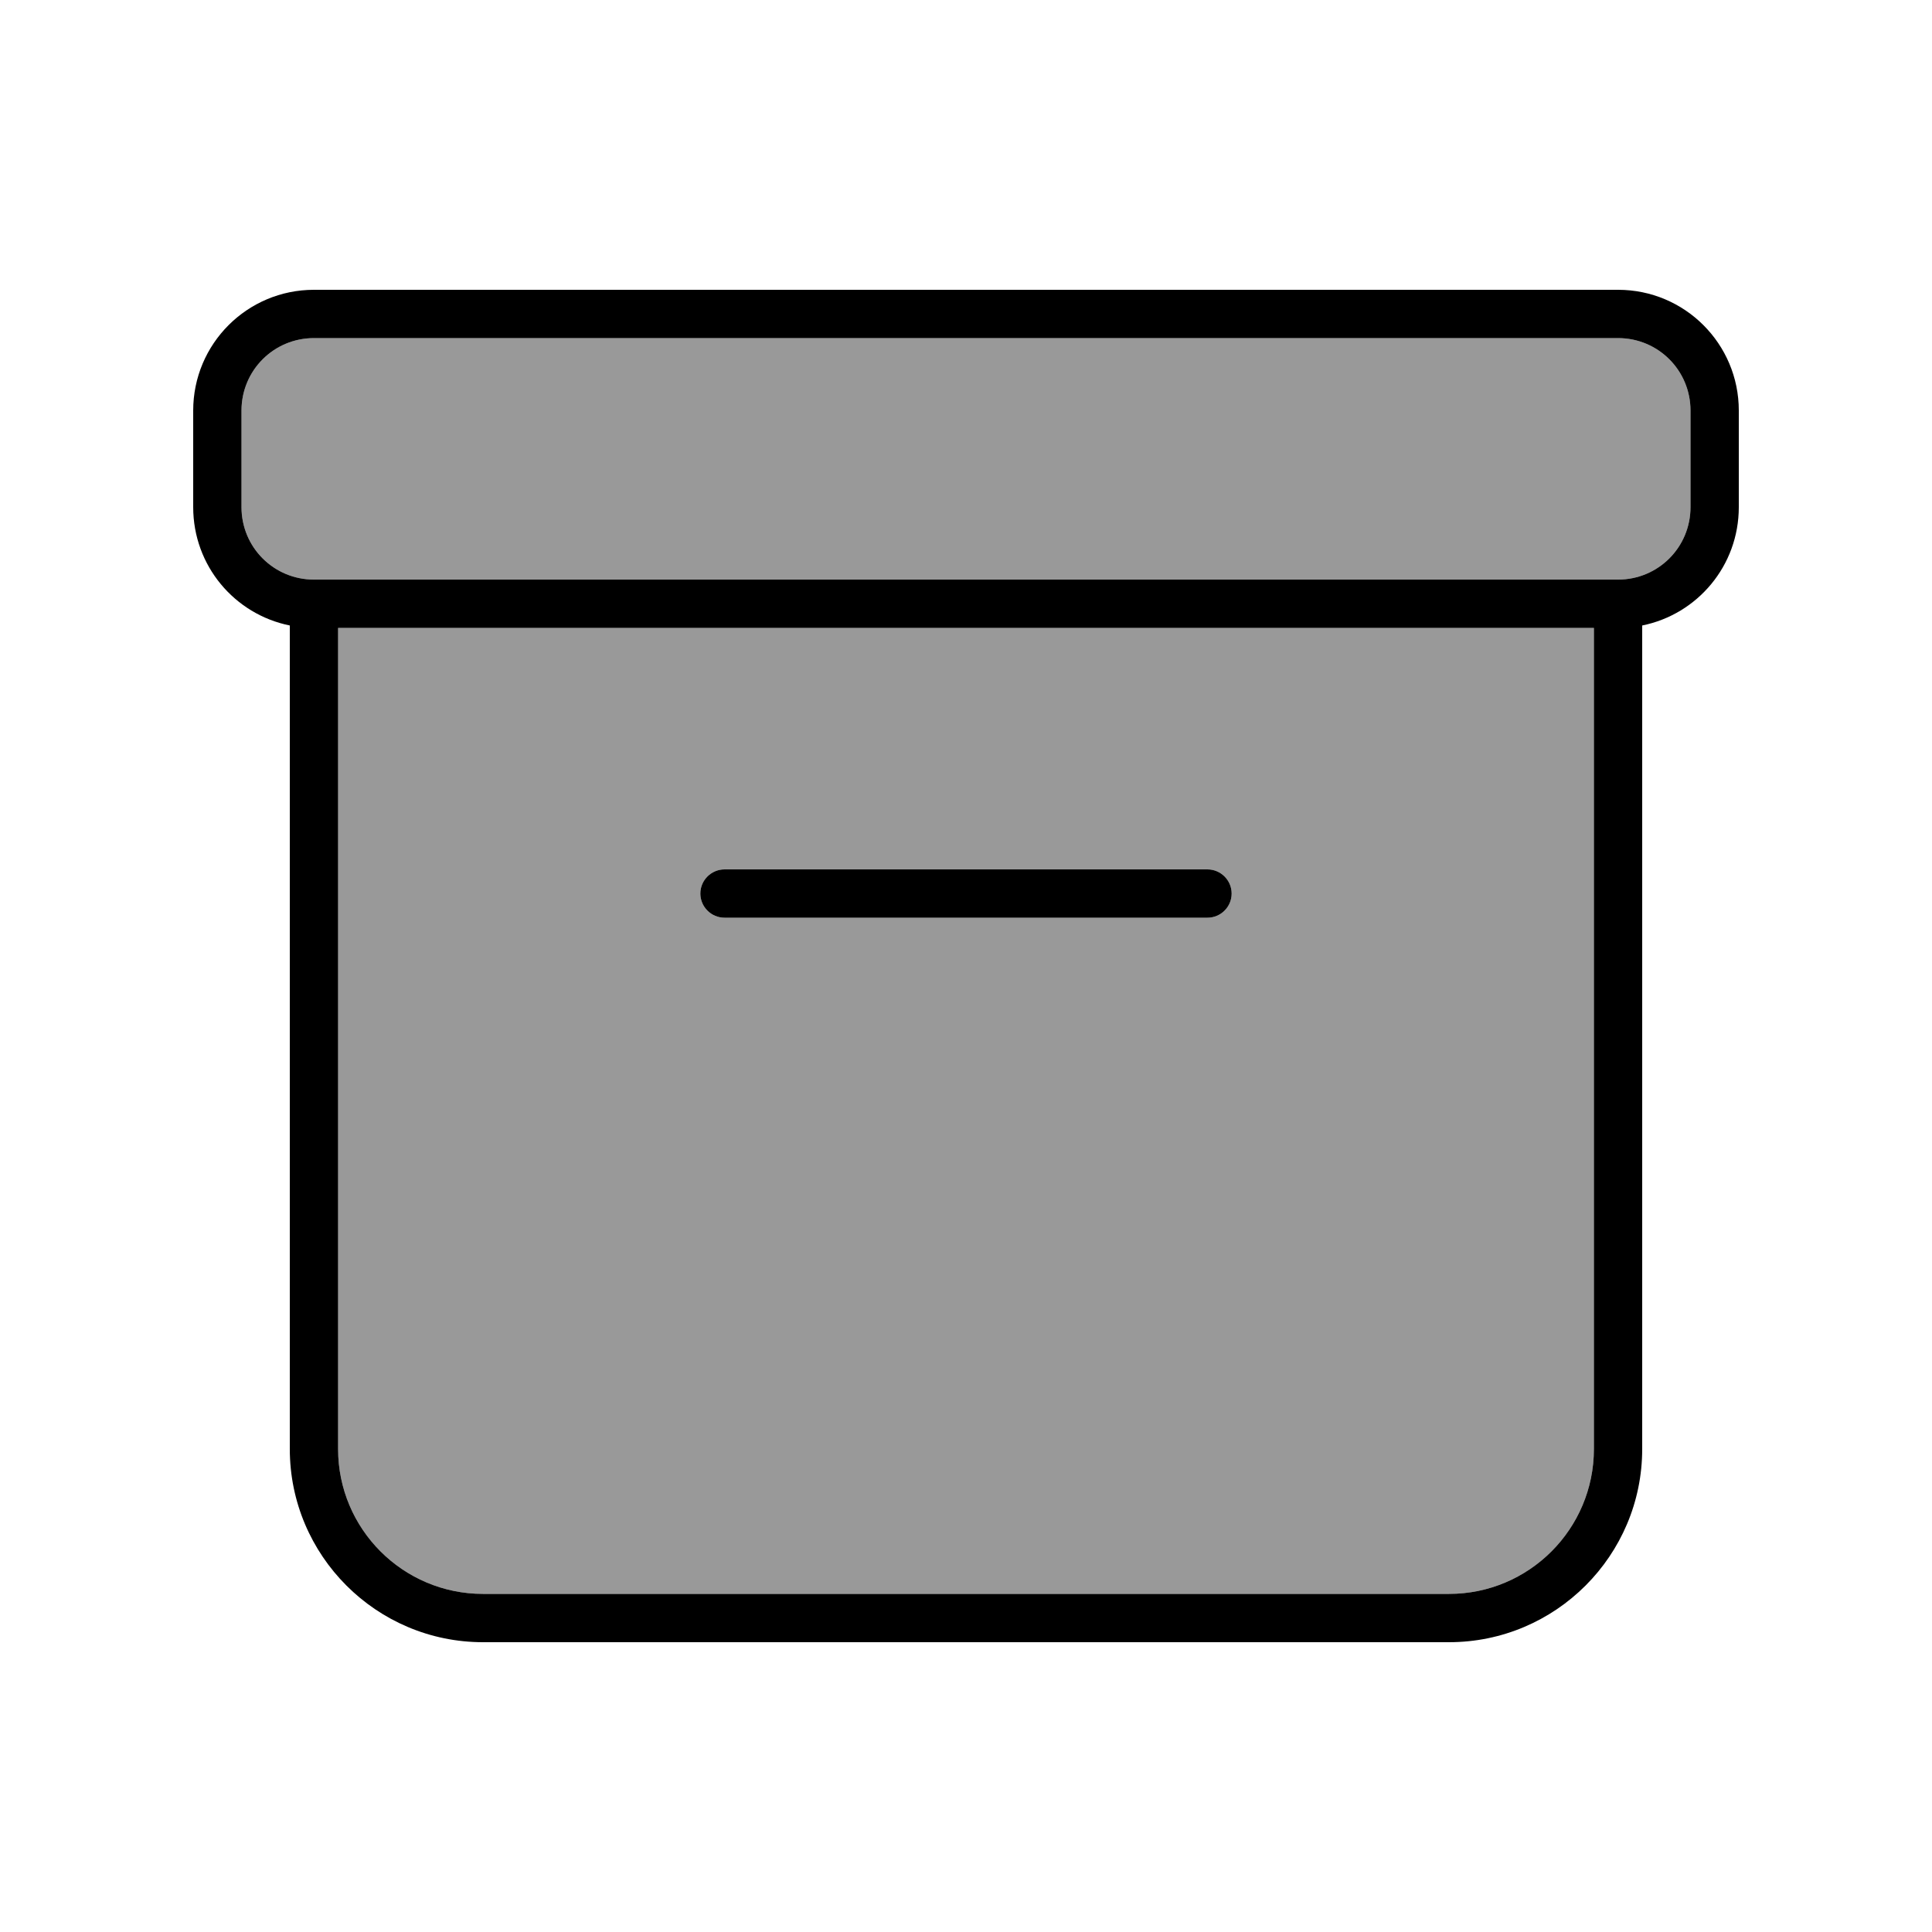 <svg xmlns="http://www.w3.org/2000/svg" viewBox="0 0 640 640"><!--! Font Awesome Pro 7.1.0 by @fontawesome - https://fontawesome.com License - https://fontawesome.com/license (Commercial License) Copyright 2025 Fonticons, Inc. --><path opacity=".4" fill="currentColor" d="M80 136L80 168C80 181.3 90.7 192 104 192L536 192C549.3 192 560 181.3 560 168L560 136C560 122.7 549.3 112 536 112L104 112C90.7 112 80 122.7 80 136zM112 208L112 480C112 506.5 133.5 528 160 528L480 528C506.5 528 528 506.5 528 480L528 208L112 208zM232 296C232 291.6 235.6 288 240 288L400 288C404.4 288 408 291.6 408 296C408 300.4 404.4 304 400 304L240 304C235.6 304 232 300.4 232 296z"/><path fill="currentColor" d="M536 112C549.3 112 560 122.7 560 136L560 168C560 181.3 549.3 192 536 192L104 192C90.7 192 80 181.3 80 168L80 136C80 122.7 90.7 112 104 112L536 112zM64 168C64 187.4 77.7 203.5 96 207.2L96 480C96 515.3 124.7 544 160 544L480 544C515.3 544 544 515.3 544 480L544 207.2C562.3 203.5 576 187.4 576 168L576 136C576 113.9 558.1 96 536 96L104 96C81.9 96 64 113.9 64 136L64 168zM112 480L112 208L528 208L528 480C528 506.5 506.5 528 480 528L160 528C133.5 528 112 506.5 112 480zM240 288C235.6 288 232 291.6 232 296C232 300.4 235.6 304 240 304L400 304C404.4 304 408 300.4 408 296C408 291.6 404.4 288 400 288L240 288z"/></svg>